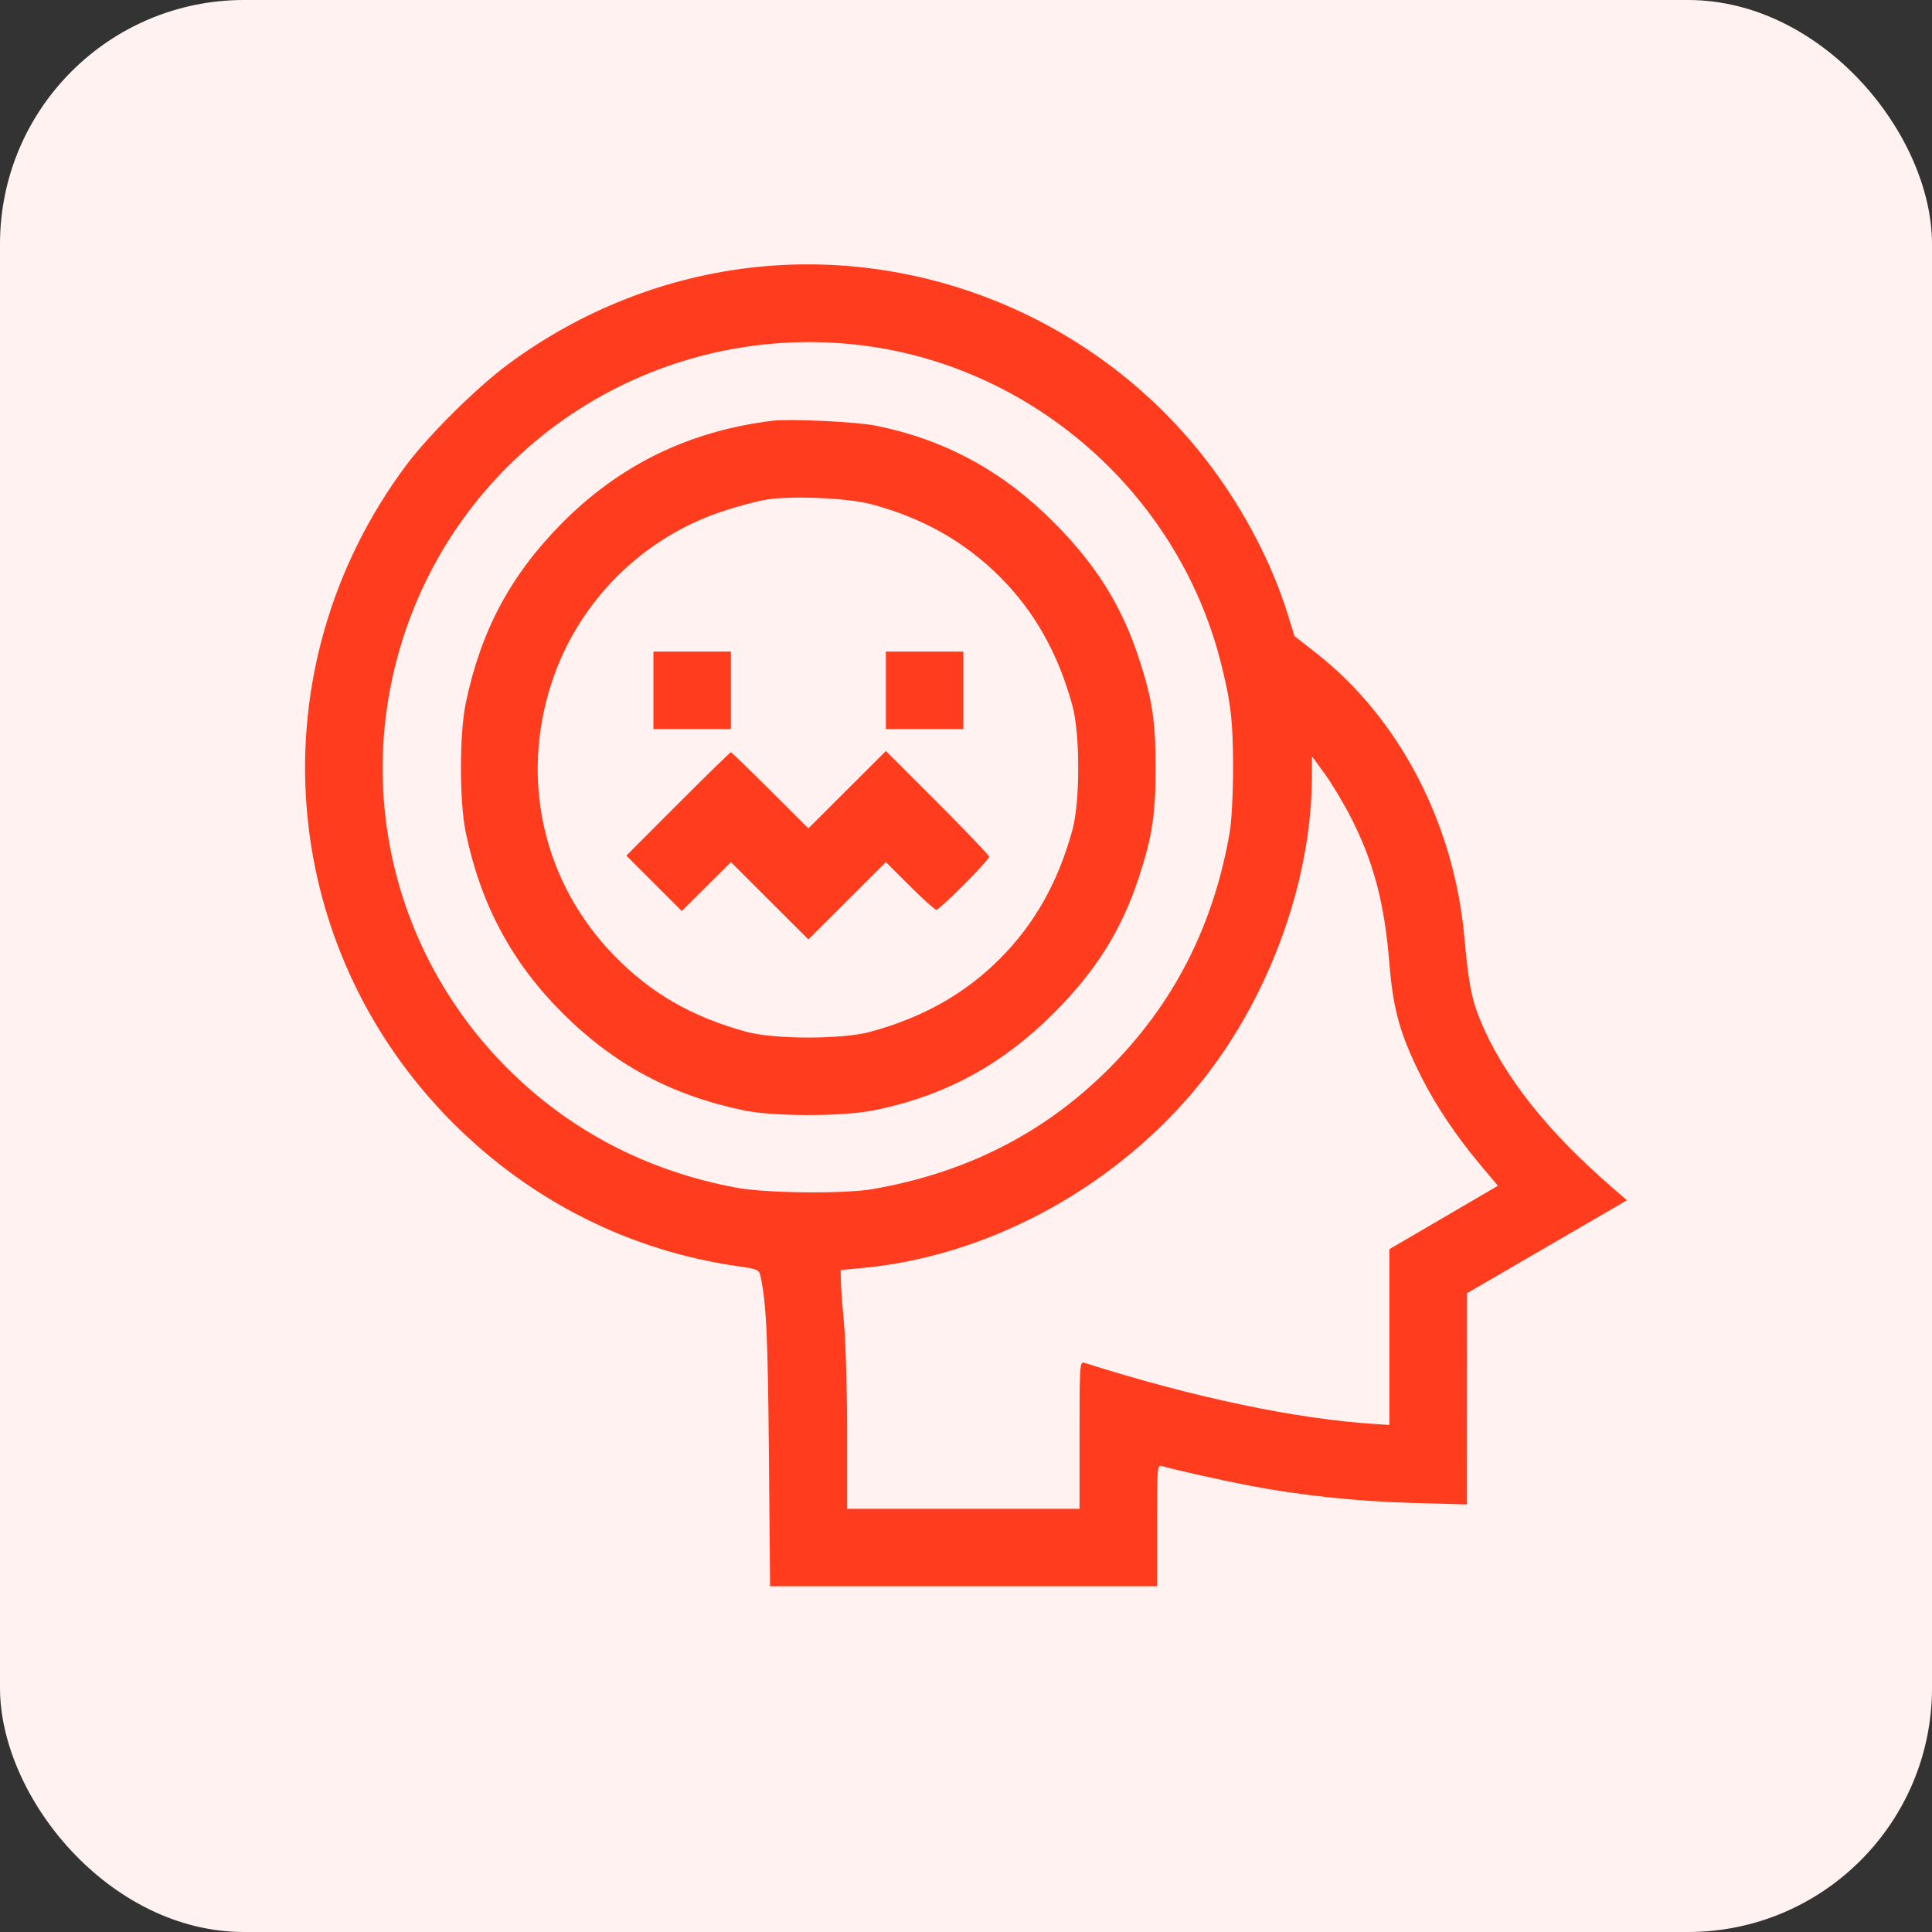<?xml version="1.0" encoding="UTF-8"?> <svg xmlns="http://www.w3.org/2000/svg" width="95" height="95" viewBox="0 0 95 95" fill="none"><rect x="0" y="0" width="95" height="95" fill="#333333" stroke="none"/> <rect width="95" height="95" rx="12" fill="#FFF2F0"></rect> <path fill-rule="evenodd" clip-rule="evenodd" d="M37.161 13.134C32.793 13.595 28.578 15.249 24.985 17.911C23.428 19.064 21.064 21.409 19.956 22.898C12.556 32.849 13.535 46.48 22.278 55.222C26.121 59.064 30.975 61.505 36.282 62.262C37.254 62.401 37.327 62.433 37.394 62.746C37.682 64.089 37.756 65.652 37.808 71.493L37.866 78H47.379H56.892V75.008C56.892 72.217 56.907 72.02 57.114 72.084C57.607 72.237 60.087 72.793 61.397 73.044C63.938 73.531 66.689 73.824 69.431 73.901L72.13 73.976L72.132 68.783L72.135 63.59L76.068 61.304L80 59.019L79.271 58.388C76.067 55.615 73.915 52.891 72.796 50.193C72.362 49.144 72.21 48.353 72.005 46.083C71.499 40.476 68.791 35.292 64.7 32.098L63.653 31.281L63.307 30.168C62.555 27.749 61.235 25.201 59.584 22.983C54.382 15.993 45.8 12.223 37.161 13.134ZM42.062 16.944C50.582 17.859 57.835 24.129 59.995 32.446C60.514 34.443 60.632 35.432 60.632 37.753C60.632 39.006 60.56 40.39 60.467 40.927C59.667 45.533 57.722 49.341 54.539 52.535C51.385 55.699 47.544 57.662 42.924 58.468C41.526 58.712 37.692 58.675 36.227 58.404C31.837 57.59 28.025 55.607 24.959 52.541C19.331 46.914 17.384 38.701 19.89 31.159C23.002 21.79 32.211 15.886 42.062 16.944ZM37.971 20.69C33.877 21.197 30.463 22.862 27.621 25.737C25.098 28.29 23.643 31.015 22.901 34.579C22.588 36.076 22.588 39.429 22.901 40.927C23.641 44.484 25.17 47.336 27.67 49.825C30.204 52.348 33.023 53.859 36.575 54.599C38.055 54.907 41.406 54.907 42.954 54.598C46.423 53.907 49.25 52.382 51.815 49.817C53.884 47.749 55.147 45.737 55.992 43.165C56.656 41.145 56.823 40.06 56.823 37.753C56.823 35.446 56.656 34.361 55.992 32.341C55.148 29.773 53.887 27.762 51.815 25.683C49.293 23.151 46.457 21.613 43.043 20.927C42.104 20.738 38.821 20.585 37.971 20.69ZM42.801 24.783C45.312 25.437 47.429 26.626 49.154 28.35C50.868 30.064 52.028 32.121 52.734 34.702C53.112 36.084 53.112 39.422 52.734 40.804C52.028 43.385 50.868 45.441 49.154 47.156C47.439 48.87 45.382 50.029 42.801 50.735C41.419 51.113 38.08 51.113 36.698 50.735C34.035 50.007 32.021 48.849 30.226 47.015C26.711 43.424 25.547 38.334 27.14 33.525C28.446 29.583 31.573 26.455 35.521 25.144C36.275 24.893 37.264 24.631 37.718 24.562C38.966 24.37 41.669 24.488 42.801 24.783ZM32.13 33.944V35.848H34.035H35.94V33.944V32.039H34.035H32.13V33.944ZM43.559 33.944V35.848H45.463H47.368V33.944V32.039H45.463H43.559V33.944ZM33.336 39.531L30.799 42.07L32.162 43.433L33.525 44.796L34.733 43.593L35.941 42.391L37.845 44.292L39.749 46.193L41.654 44.292L43.558 42.391L44.735 43.563C45.383 44.208 45.97 44.736 46.04 44.736C46.204 44.736 48.638 42.295 48.638 42.13C48.638 42.06 47.495 40.862 46.099 39.467L43.559 36.93L41.654 38.832L39.749 40.733L37.875 38.862C36.844 37.833 35.972 36.991 35.937 36.991C35.902 36.991 34.732 38.134 33.336 39.531ZM66.405 40.156C67.541 42.368 68.079 44.399 68.32 47.383C68.505 49.669 68.845 50.873 69.9 52.973C70.595 54.356 71.617 55.88 72.781 57.266L73.654 58.306L72.479 58.993C71.833 59.371 70.633 60.073 69.812 60.552L68.32 61.424V65.745V70.067L67.717 70.029C63.76 69.784 58.726 68.728 53.305 67.008C53.096 66.942 53.082 67.164 53.082 70.564V74.191H47.368H41.654V70.453C41.654 68.396 41.586 65.983 41.502 65.088C41.419 64.194 41.347 63.234 41.344 62.955L41.337 62.447L42.338 62.356C48.433 61.804 54.518 58.576 58.659 53.699C62.279 49.436 64.511 43.489 64.511 38.11V37.187L65.135 38.042C65.478 38.513 66.049 39.464 66.405 40.156Z" fill="#FF3C1E"></path> </svg> 